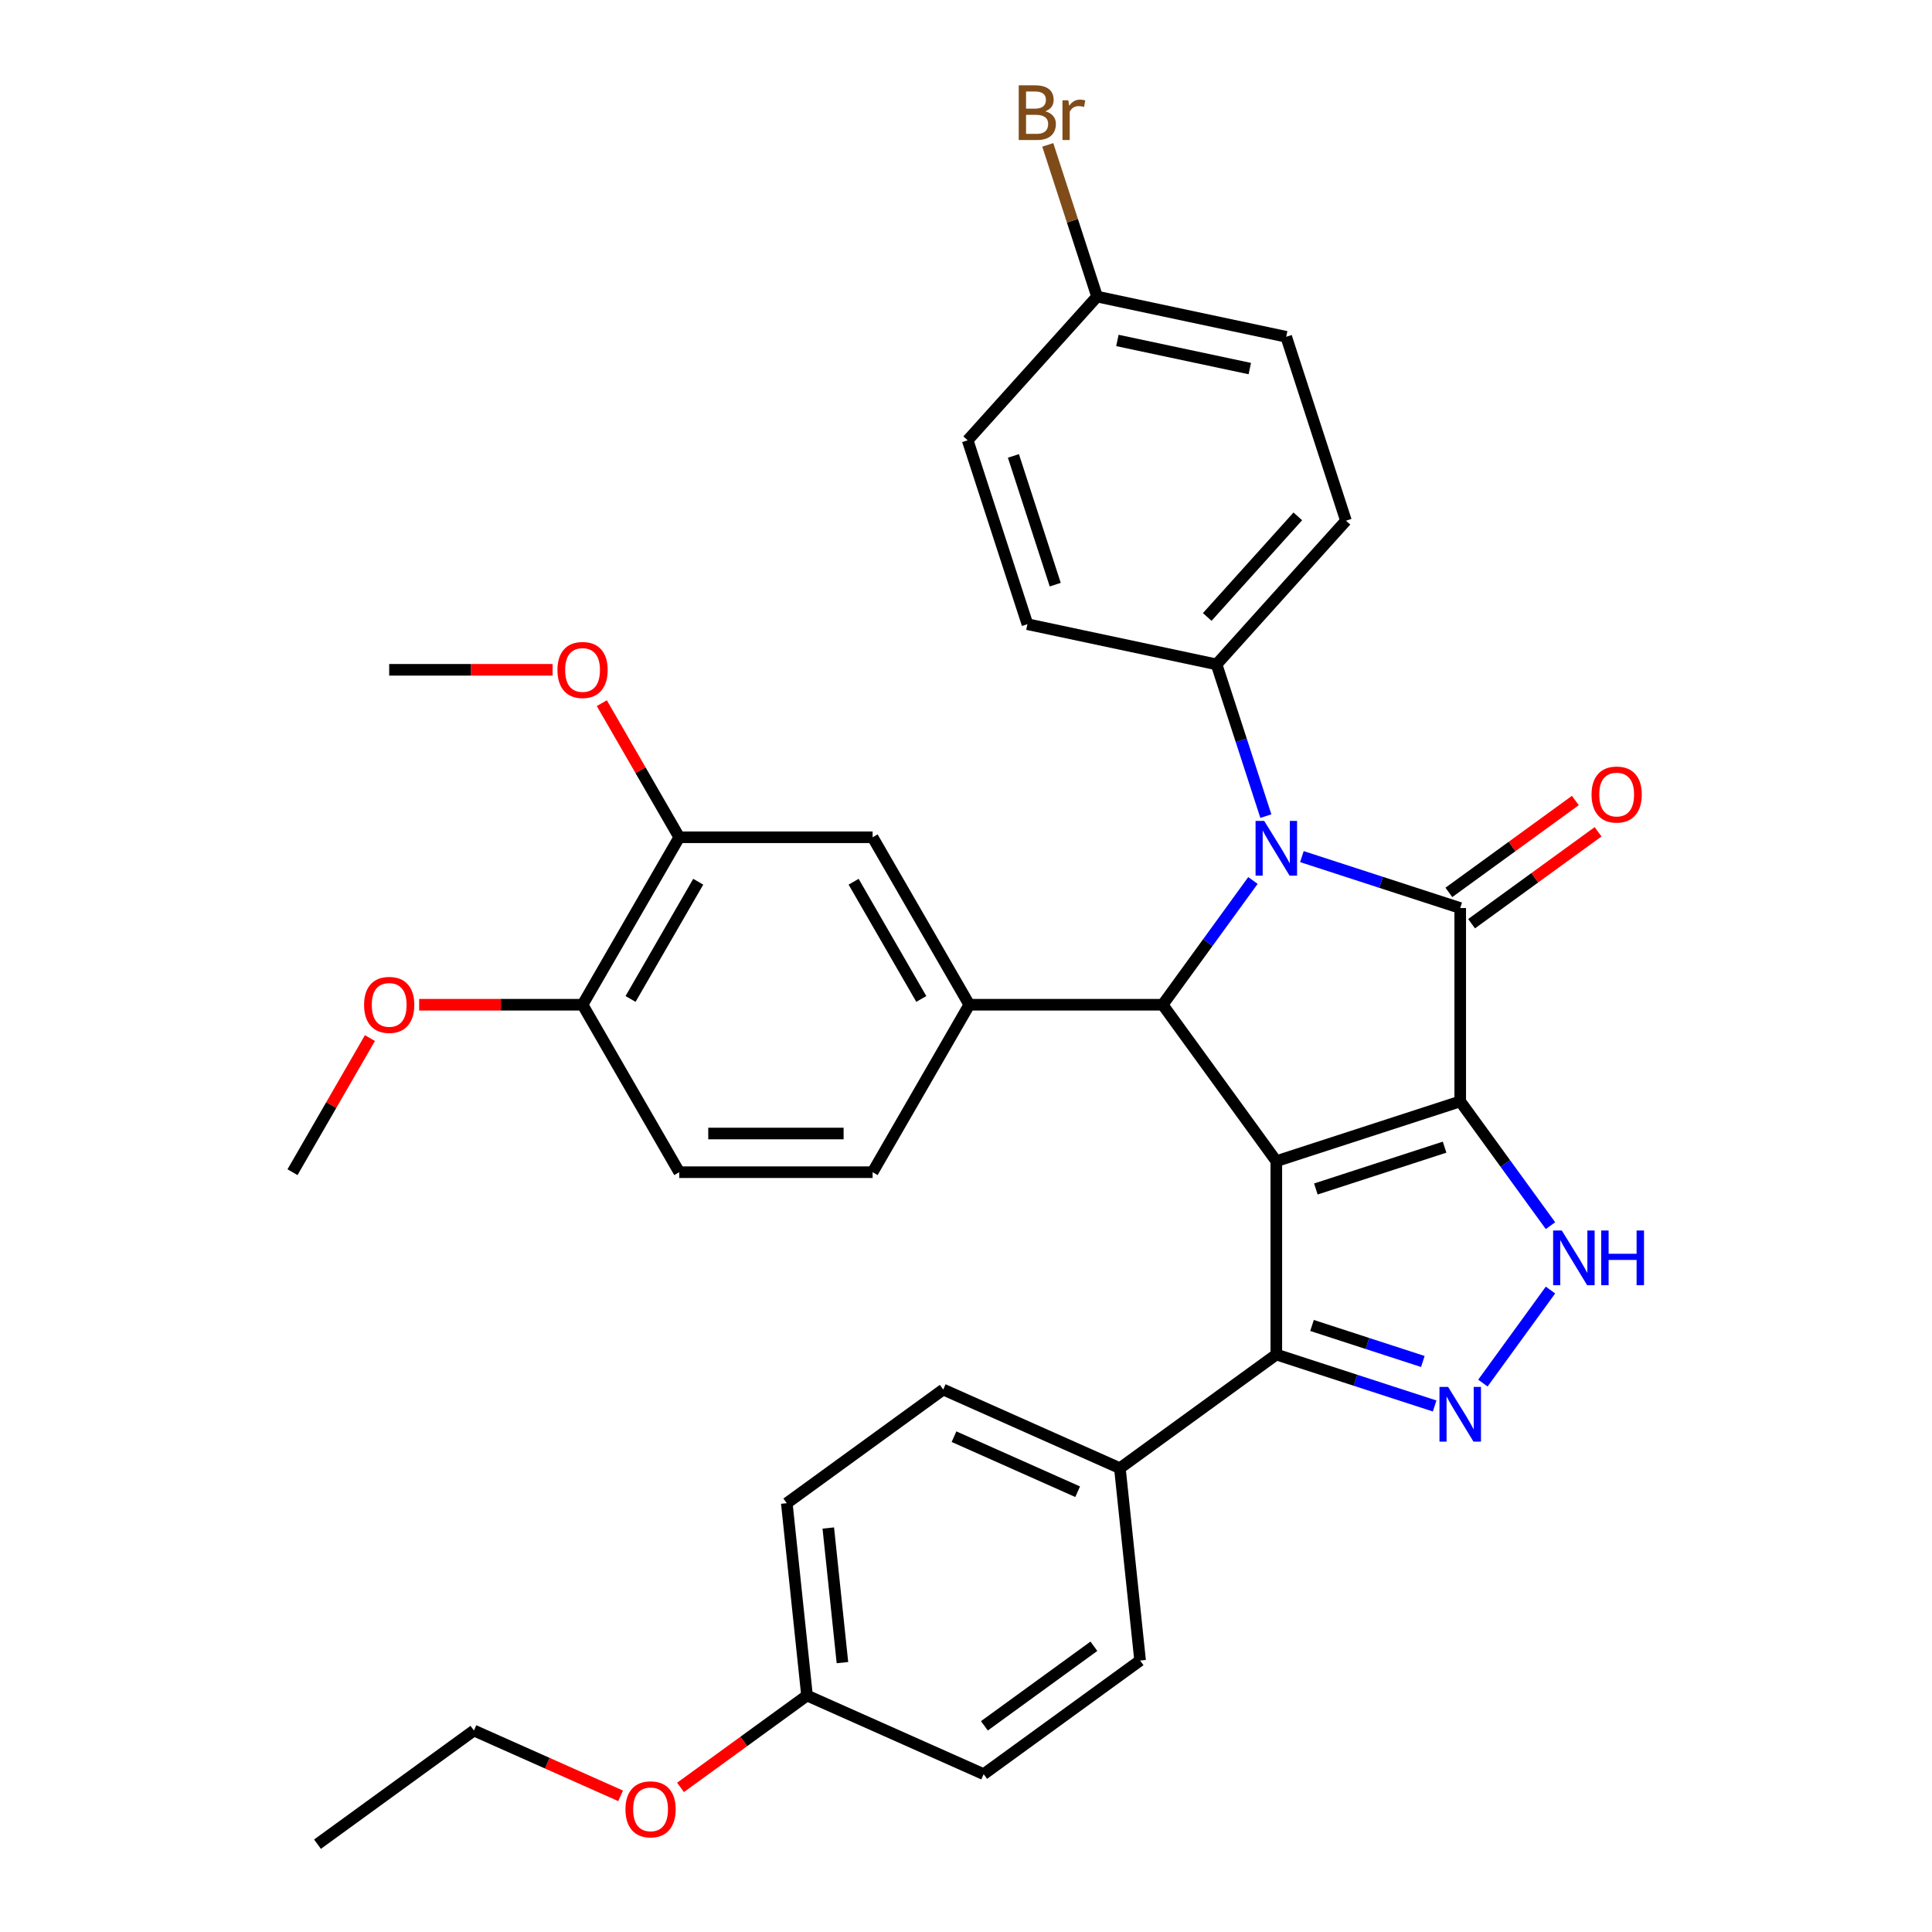 <?xml version='1.0' encoding='iso-8859-1'?>
<svg version='1.1' baseProfile='full'
              xmlns='http://www.w3.org/2000/svg'
                      xmlns:rdkit='http://www.rdkit.org/xml'
                      xmlns:xlink='http://www.w3.org/1999/xlink'
                  xml:space='preserve'
width='1000px' height='1000px' viewBox='0 0 1000 1000'>
<!-- END OF HEADER -->
<rect style='opacity:1.0;fill:#FFFFFF;stroke:none' width='1000' height='1000' x='0' y='0'> </rect>
<path class='bond-0' d='M 755.81,570.092 L 660.622,601.02' style='fill:none;fill-rule:evenodd;stroke:#000000;stroke-width:6px;stroke-linecap:butt;stroke-linejoin:miter;stroke-opacity:1' />
<path class='bond-0' d='M 747.717,593.769 L 681.086,615.419' style='fill:none;fill-rule:evenodd;stroke:#000000;stroke-width:6px;stroke-linecap:butt;stroke-linejoin:miter;stroke-opacity:1' />
<path class='bond-1' d='M 755.81,570.092 L 755.81,470.005' style='fill:none;fill-rule:evenodd;stroke:#000000;stroke-width:6px;stroke-linecap:butt;stroke-linejoin:miter;stroke-opacity:1' />
<path class='bond-4' d='M 755.81,570.092 L 779.172,602.247' style='fill:none;fill-rule:evenodd;stroke:#000000;stroke-width:6px;stroke-linecap:butt;stroke-linejoin:miter;stroke-opacity:1' />
<path class='bond-4' d='M 779.172,602.247 L 802.534,634.402' style='fill:none;fill-rule:evenodd;stroke:#0000FF;stroke-width:6px;stroke-linecap:butt;stroke-linejoin:miter;stroke-opacity:1' />
<path class='bond-3' d='M 660.622,601.02 L 601.792,520.049' style='fill:none;fill-rule:evenodd;stroke:#000000;stroke-width:6px;stroke-linecap:butt;stroke-linejoin:miter;stroke-opacity:1' />
<path class='bond-6' d='M 660.622,601.02 L 660.622,701.107' style='fill:none;fill-rule:evenodd;stroke:#000000;stroke-width:6px;stroke-linecap:butt;stroke-linejoin:miter;stroke-opacity:1' />
<path class='bond-2' d='M 755.81,470.005 L 714.837,456.692' style='fill:none;fill-rule:evenodd;stroke:#000000;stroke-width:6px;stroke-linecap:butt;stroke-linejoin:miter;stroke-opacity:1' />
<path class='bond-2' d='M 714.837,456.692 L 673.864,443.38' style='fill:none;fill-rule:evenodd;stroke:#0000FF;stroke-width:6px;stroke-linecap:butt;stroke-linejoin:miter;stroke-opacity:1' />
<path class='bond-10' d='M 761.693,478.103 L 794.428,454.319' style='fill:none;fill-rule:evenodd;stroke:#000000;stroke-width:6px;stroke-linecap:butt;stroke-linejoin:miter;stroke-opacity:1' />
<path class='bond-10' d='M 794.428,454.319 L 827.162,430.536' style='fill:none;fill-rule:evenodd;stroke:#FF0000;stroke-width:6px;stroke-linecap:butt;stroke-linejoin:miter;stroke-opacity:1' />
<path class='bond-10' d='M 749.927,461.908 L 782.662,438.125' style='fill:none;fill-rule:evenodd;stroke:#000000;stroke-width:6px;stroke-linecap:butt;stroke-linejoin:miter;stroke-opacity:1' />
<path class='bond-10' d='M 782.662,438.125 L 815.397,414.342' style='fill:none;fill-rule:evenodd;stroke:#FF0000;stroke-width:6px;stroke-linecap:butt;stroke-linejoin:miter;stroke-opacity:1' />
<path class='bond-8' d='M 655.208,422.415 L 642.451,383.152' style='fill:none;fill-rule:evenodd;stroke:#0000FF;stroke-width:6px;stroke-linecap:butt;stroke-linejoin:miter;stroke-opacity:1' />
<path class='bond-8' d='M 642.451,383.152 L 629.693,343.889' style='fill:none;fill-rule:evenodd;stroke:#000000;stroke-width:6px;stroke-linecap:butt;stroke-linejoin:miter;stroke-opacity:1' />
<path class='bond-35' d='M 648.516,455.739 L 625.154,487.894' style='fill:none;fill-rule:evenodd;stroke:#0000FF;stroke-width:6px;stroke-linecap:butt;stroke-linejoin:miter;stroke-opacity:1' />
<path class='bond-35' d='M 625.154,487.894 L 601.792,520.049' style='fill:none;fill-rule:evenodd;stroke:#000000;stroke-width:6px;stroke-linecap:butt;stroke-linejoin:miter;stroke-opacity:1' />
<path class='bond-7' d='M 601.792,520.049 L 501.706,520.049' style='fill:none;fill-rule:evenodd;stroke:#000000;stroke-width:6px;stroke-linecap:butt;stroke-linejoin:miter;stroke-opacity:1' />
<path class='bond-5' d='M 802.534,667.726 L 767.542,715.888' style='fill:none;fill-rule:evenodd;stroke:#0000FF;stroke-width:6px;stroke-linecap:butt;stroke-linejoin:miter;stroke-opacity:1' />
<path class='bond-34' d='M 742.568,727.733 L 701.595,714.42' style='fill:none;fill-rule:evenodd;stroke:#0000FF;stroke-width:6px;stroke-linecap:butt;stroke-linejoin:miter;stroke-opacity:1' />
<path class='bond-34' d='M 701.595,714.42 L 660.622,701.107' style='fill:none;fill-rule:evenodd;stroke:#000000;stroke-width:6px;stroke-linecap:butt;stroke-linejoin:miter;stroke-opacity:1' />
<path class='bond-34' d='M 736.461,704.701 L 707.78,695.382' style='fill:none;fill-rule:evenodd;stroke:#0000FF;stroke-width:6px;stroke-linecap:butt;stroke-linejoin:miter;stroke-opacity:1' />
<path class='bond-34' d='M 707.78,695.382 L 679.099,686.063' style='fill:none;fill-rule:evenodd;stroke:#000000;stroke-width:6px;stroke-linecap:butt;stroke-linejoin:miter;stroke-opacity:1' />
<path class='bond-12' d='M 660.622,701.107 L 579.65,759.937' style='fill:none;fill-rule:evenodd;stroke:#000000;stroke-width:6px;stroke-linecap:butt;stroke-linejoin:miter;stroke-opacity:1' />
<path class='bond-9' d='M 501.706,520.049 L 451.662,433.371' style='fill:none;fill-rule:evenodd;stroke:#000000;stroke-width:6px;stroke-linecap:butt;stroke-linejoin:miter;stroke-opacity:1' />
<path class='bond-9' d='M 476.864,517.056 L 441.833,456.381' style='fill:none;fill-rule:evenodd;stroke:#000000;stroke-width:6px;stroke-linecap:butt;stroke-linejoin:miter;stroke-opacity:1' />
<path class='bond-13' d='M 501.706,520.049 L 451.662,606.726' style='fill:none;fill-rule:evenodd;stroke:#000000;stroke-width:6px;stroke-linecap:butt;stroke-linejoin:miter;stroke-opacity:1' />
<path class='bond-16' d='M 629.693,343.889 L 696.664,269.51' style='fill:none;fill-rule:evenodd;stroke:#000000;stroke-width:6px;stroke-linecap:butt;stroke-linejoin:miter;stroke-opacity:1' />
<path class='bond-16' d='M 624.863,319.338 L 671.743,267.273' style='fill:none;fill-rule:evenodd;stroke:#000000;stroke-width:6px;stroke-linecap:butt;stroke-linejoin:miter;stroke-opacity:1' />
<path class='bond-17' d='M 629.693,343.889 L 531.794,323.08' style='fill:none;fill-rule:evenodd;stroke:#000000;stroke-width:6px;stroke-linecap:butt;stroke-linejoin:miter;stroke-opacity:1' />
<path class='bond-11' d='M 451.662,433.371 L 351.576,433.371' style='fill:none;fill-rule:evenodd;stroke:#000000;stroke-width:6px;stroke-linecap:butt;stroke-linejoin:miter;stroke-opacity:1' />
<path class='bond-22' d='M 351.576,433.371 L 331.537,398.663' style='fill:none;fill-rule:evenodd;stroke:#000000;stroke-width:6px;stroke-linecap:butt;stroke-linejoin:miter;stroke-opacity:1' />
<path class='bond-22' d='M 331.537,398.663 L 311.499,363.956' style='fill:none;fill-rule:evenodd;stroke:#FF0000;stroke-width:6px;stroke-linecap:butt;stroke-linejoin:miter;stroke-opacity:1' />
<path class='bond-38' d='M 351.576,433.371 L 301.532,520.049' style='fill:none;fill-rule:evenodd;stroke:#000000;stroke-width:6px;stroke-linecap:butt;stroke-linejoin:miter;stroke-opacity:1' />
<path class='bond-38' d='M 361.405,456.381 L 326.374,517.056' style='fill:none;fill-rule:evenodd;stroke:#000000;stroke-width:6px;stroke-linecap:butt;stroke-linejoin:miter;stroke-opacity:1' />
<path class='bond-18' d='M 579.65,759.937 L 488.216,719.228' style='fill:none;fill-rule:evenodd;stroke:#000000;stroke-width:6px;stroke-linecap:butt;stroke-linejoin:miter;stroke-opacity:1' />
<path class='bond-18' d='M 557.793,772.117 L 493.79,743.621' style='fill:none;fill-rule:evenodd;stroke:#000000;stroke-width:6px;stroke-linecap:butt;stroke-linejoin:miter;stroke-opacity:1' />
<path class='bond-19' d='M 579.65,759.937 L 590.112,859.475' style='fill:none;fill-rule:evenodd;stroke:#000000;stroke-width:6px;stroke-linecap:butt;stroke-linejoin:miter;stroke-opacity:1' />
<path class='bond-15' d='M 451.662,606.726 L 351.576,606.726' style='fill:none;fill-rule:evenodd;stroke:#000000;stroke-width:6px;stroke-linecap:butt;stroke-linejoin:miter;stroke-opacity:1' />
<path class='bond-15' d='M 436.649,586.709 L 366.589,586.709' style='fill:none;fill-rule:evenodd;stroke:#000000;stroke-width:6px;stroke-linecap:butt;stroke-linejoin:miter;stroke-opacity:1' />
<path class='bond-14' d='M 301.532,520.049 L 351.576,606.726' style='fill:none;fill-rule:evenodd;stroke:#000000;stroke-width:6px;stroke-linecap:butt;stroke-linejoin:miter;stroke-opacity:1' />
<path class='bond-28' d='M 301.532,520.049 L 259.24,520.049' style='fill:none;fill-rule:evenodd;stroke:#000000;stroke-width:6px;stroke-linecap:butt;stroke-linejoin:miter;stroke-opacity:1' />
<path class='bond-28' d='M 259.24,520.049 L 216.948,520.049' style='fill:none;fill-rule:evenodd;stroke:#FF0000;stroke-width:6px;stroke-linecap:butt;stroke-linejoin:miter;stroke-opacity:1' />
<path class='bond-24' d='M 696.664,269.51 L 665.736,174.322' style='fill:none;fill-rule:evenodd;stroke:#000000;stroke-width:6px;stroke-linecap:butt;stroke-linejoin:miter;stroke-opacity:1' />
<path class='bond-23' d='M 531.794,323.08 L 500.865,227.892' style='fill:none;fill-rule:evenodd;stroke:#000000;stroke-width:6px;stroke-linecap:butt;stroke-linejoin:miter;stroke-opacity:1' />
<path class='bond-23' d='M 546.192,302.616 L 524.542,235.984' style='fill:none;fill-rule:evenodd;stroke:#000000;stroke-width:6px;stroke-linecap:butt;stroke-linejoin:miter;stroke-opacity:1' />
<path class='bond-26' d='M 488.216,719.228 L 407.245,778.057' style='fill:none;fill-rule:evenodd;stroke:#000000;stroke-width:6px;stroke-linecap:butt;stroke-linejoin:miter;stroke-opacity:1' />
<path class='bond-25' d='M 590.112,859.475 L 509.14,918.304' style='fill:none;fill-rule:evenodd;stroke:#000000;stroke-width:6px;stroke-linecap:butt;stroke-linejoin:miter;stroke-opacity:1' />
<path class='bond-25' d='M 566.2,852.105 L 509.52,893.286' style='fill:none;fill-rule:evenodd;stroke:#000000;stroke-width:6px;stroke-linecap:butt;stroke-linejoin:miter;stroke-opacity:1' />
<path class='bond-20' d='M 567.836,153.513 L 500.865,227.892' style='fill:none;fill-rule:evenodd;stroke:#000000;stroke-width:6px;stroke-linecap:butt;stroke-linejoin:miter;stroke-opacity:1' />
<path class='bond-27' d='M 567.836,153.513 L 555.079,114.25' style='fill:none;fill-rule:evenodd;stroke:#000000;stroke-width:6px;stroke-linecap:butt;stroke-linejoin:miter;stroke-opacity:1' />
<path class='bond-27' d='M 555.079,114.25 L 542.322,74.987' style='fill:none;fill-rule:evenodd;stroke:#7F4C19;stroke-width:6px;stroke-linecap:butt;stroke-linejoin:miter;stroke-opacity:1' />
<path class='bond-36' d='M 567.836,153.513 L 665.736,174.322' style='fill:none;fill-rule:evenodd;stroke:#000000;stroke-width:6px;stroke-linecap:butt;stroke-linejoin:miter;stroke-opacity:1' />
<path class='bond-36' d='M 578.359,176.214 L 646.889,190.78' style='fill:none;fill-rule:evenodd;stroke:#000000;stroke-width:6px;stroke-linecap:butt;stroke-linejoin:miter;stroke-opacity:1' />
<path class='bond-21' d='M 417.706,877.595 L 509.14,918.304' style='fill:none;fill-rule:evenodd;stroke:#000000;stroke-width:6px;stroke-linecap:butt;stroke-linejoin:miter;stroke-opacity:1' />
<path class='bond-29' d='M 417.706,877.595 L 384.972,901.379' style='fill:none;fill-rule:evenodd;stroke:#000000;stroke-width:6px;stroke-linecap:butt;stroke-linejoin:miter;stroke-opacity:1' />
<path class='bond-29' d='M 384.972,901.379 L 352.237,925.162' style='fill:none;fill-rule:evenodd;stroke:#FF0000;stroke-width:6px;stroke-linecap:butt;stroke-linejoin:miter;stroke-opacity:1' />
<path class='bond-37' d='M 417.706,877.595 L 407.245,778.057' style='fill:none;fill-rule:evenodd;stroke:#000000;stroke-width:6px;stroke-linecap:butt;stroke-linejoin:miter;stroke-opacity:1' />
<path class='bond-37' d='M 436.045,860.572 L 428.721,790.895' style='fill:none;fill-rule:evenodd;stroke:#000000;stroke-width:6px;stroke-linecap:butt;stroke-linejoin:miter;stroke-opacity:1' />
<path class='bond-31' d='M 286.03,346.694 L 243.738,346.694' style='fill:none;fill-rule:evenodd;stroke:#FF0000;stroke-width:6px;stroke-linecap:butt;stroke-linejoin:miter;stroke-opacity:1' />
<path class='bond-31' d='M 243.738,346.694 L 201.446,346.694' style='fill:none;fill-rule:evenodd;stroke:#000000;stroke-width:6px;stroke-linecap:butt;stroke-linejoin:miter;stroke-opacity:1' />
<path class='bond-32' d='M 191.48,537.311 L 171.441,572.019' style='fill:none;fill-rule:evenodd;stroke:#FF0000;stroke-width:6px;stroke-linecap:butt;stroke-linejoin:miter;stroke-opacity:1' />
<path class='bond-32' d='M 171.441,572.019 L 151.403,606.726' style='fill:none;fill-rule:evenodd;stroke:#000000;stroke-width:6px;stroke-linecap:butt;stroke-linejoin:miter;stroke-opacity:1' />
<path class='bond-30' d='M 321.232,929.523 L 283.267,912.619' style='fill:none;fill-rule:evenodd;stroke:#FF0000;stroke-width:6px;stroke-linecap:butt;stroke-linejoin:miter;stroke-opacity:1' />
<path class='bond-30' d='M 283.267,912.619 L 245.301,895.716' style='fill:none;fill-rule:evenodd;stroke:#000000;stroke-width:6px;stroke-linecap:butt;stroke-linejoin:miter;stroke-opacity:1' />
<path class='bond-33' d='M 245.301,895.716 L 164.329,954.545' style='fill:none;fill-rule:evenodd;stroke:#000000;stroke-width:6px;stroke-linecap:butt;stroke-linejoin:miter;stroke-opacity:1' />
<path  class='atom-3' d='M 654.362 424.917
L 663.642 439.917
Q 664.562 441.397, 666.042 444.077
Q 667.522 446.757, 667.602 446.917
L 667.602 424.917
L 671.362 424.917
L 671.362 453.237
L 667.482 453.237
L 657.522 436.837
Q 656.362 434.917, 655.122 432.717
Q 653.922 430.517, 653.562 429.837
L 653.562 453.237
L 649.882 453.237
L 649.882 424.917
L 654.362 424.917
' fill='#0000FF'/>
<path  class='atom-5' d='M 808.379 636.904
L 817.659 651.904
Q 818.579 653.384, 820.059 656.064
Q 821.539 658.744, 821.619 658.904
L 821.619 636.904
L 825.379 636.904
L 825.379 665.224
L 821.499 665.224
L 811.539 648.824
Q 810.379 646.904, 809.139 644.704
Q 807.939 642.504, 807.579 641.824
L 807.579 665.224
L 803.899 665.224
L 803.899 636.904
L 808.379 636.904
' fill='#0000FF'/>
<path  class='atom-5' d='M 828.779 636.904
L 832.619 636.904
L 832.619 648.944
L 847.099 648.944
L 847.099 636.904
L 850.939 636.904
L 850.939 665.224
L 847.099 665.224
L 847.099 652.144
L 832.619 652.144
L 832.619 665.224
L 828.779 665.224
L 828.779 636.904
' fill='#0000FF'/>
<path  class='atom-6' d='M 749.55 717.876
L 758.83 732.876
Q 759.75 734.356, 761.23 737.036
Q 762.71 739.716, 762.79 739.876
L 762.79 717.876
L 766.55 717.876
L 766.55 746.196
L 762.67 746.196
L 752.71 729.796
Q 751.55 727.876, 750.31 725.676
Q 749.11 723.476, 748.75 722.796
L 748.75 746.196
L 745.07 746.196
L 745.07 717.876
L 749.55 717.876
' fill='#0000FF'/>
<path  class='atom-11' d='M 823.782 411.256
Q 823.782 404.456, 827.142 400.656
Q 830.502 396.856, 836.782 396.856
Q 843.062 396.856, 846.422 400.656
Q 849.782 404.456, 849.782 411.256
Q 849.782 418.136, 846.382 422.056
Q 842.982 425.936, 836.782 425.936
Q 830.542 425.936, 827.142 422.056
Q 823.782 418.176, 823.782 411.256
M 836.782 422.736
Q 841.102 422.736, 843.422 419.856
Q 845.782 416.936, 845.782 411.256
Q 845.782 405.696, 843.422 402.896
Q 841.102 400.056, 836.782 400.056
Q 832.462 400.056, 830.102 402.856
Q 827.782 405.656, 827.782 411.256
Q 827.782 416.976, 830.102 419.856
Q 832.462 422.736, 836.782 422.736
' fill='#FF0000'/>
<path  class='atom-23' d='M 288.532 346.774
Q 288.532 339.974, 291.892 336.174
Q 295.252 332.374, 301.532 332.374
Q 307.812 332.374, 311.172 336.174
Q 314.532 339.974, 314.532 346.774
Q 314.532 353.654, 311.132 357.574
Q 307.732 361.454, 301.532 361.454
Q 295.292 361.454, 291.892 357.574
Q 288.532 353.694, 288.532 346.774
M 301.532 358.254
Q 305.852 358.254, 308.172 355.374
Q 310.532 352.454, 310.532 346.774
Q 310.532 341.214, 308.172 338.414
Q 305.852 335.574, 301.532 335.574
Q 297.212 335.574, 294.852 338.374
Q 292.532 341.174, 292.532 346.774
Q 292.532 352.494, 294.852 355.374
Q 297.212 358.254, 301.532 358.254
' fill='#FF0000'/>
<path  class='atom-28' d='M 541.048 57.605
Q 543.768 58.365, 545.128 60.045
Q 546.528 61.685, 546.528 64.125
Q 546.528 68.045, 544.008 70.285
Q 541.528 72.485, 536.808 72.485
L 527.288 72.485
L 527.288 44.165
L 535.648 44.165
Q 540.488 44.165, 542.928 46.125
Q 545.368 48.085, 545.368 51.685
Q 545.368 55.965, 541.048 57.605
M 531.088 47.365
L 531.088 56.245
L 535.648 56.245
Q 538.448 56.245, 539.888 55.125
Q 541.368 53.965, 541.368 51.685
Q 541.368 47.365, 535.648 47.365
L 531.088 47.365
M 536.808 69.285
Q 539.568 69.285, 541.048 67.965
Q 542.528 66.645, 542.528 64.125
Q 542.528 61.805, 540.888 60.645
Q 539.288 59.445, 536.208 59.445
L 531.088 59.445
L 531.088 69.285
L 536.808 69.285
' fill='#7F4C19'/>
<path  class='atom-28' d='M 552.968 51.925
L 553.408 54.765
Q 555.568 51.565, 559.088 51.565
Q 560.208 51.565, 561.728 51.965
L 561.128 55.325
Q 559.408 54.925, 558.448 54.925
Q 556.768 54.925, 555.648 55.605
Q 554.568 56.245, 553.688 57.805
L 553.688 72.485
L 549.928 72.485
L 549.928 51.925
L 552.968 51.925
' fill='#7F4C19'/>
<path  class='atom-29' d='M 188.446 520.129
Q 188.446 513.329, 191.806 509.529
Q 195.166 505.729, 201.446 505.729
Q 207.726 505.729, 211.086 509.529
Q 214.446 513.329, 214.446 520.129
Q 214.446 527.009, 211.046 530.929
Q 207.646 534.809, 201.446 534.809
Q 195.206 534.809, 191.806 530.929
Q 188.446 527.049, 188.446 520.129
M 201.446 531.609
Q 205.766 531.609, 208.086 528.729
Q 210.446 525.809, 210.446 520.129
Q 210.446 514.569, 208.086 511.769
Q 205.766 508.929, 201.446 508.929
Q 197.126 508.929, 194.766 511.729
Q 192.446 514.529, 192.446 520.129
Q 192.446 525.849, 194.766 528.729
Q 197.126 531.609, 201.446 531.609
' fill='#FF0000'/>
<path  class='atom-30' d='M 323.735 936.505
Q 323.735 929.705, 327.095 925.905
Q 330.455 922.105, 336.735 922.105
Q 343.015 922.105, 346.375 925.905
Q 349.735 929.705, 349.735 936.505
Q 349.735 943.385, 346.335 947.305
Q 342.935 951.185, 336.735 951.185
Q 330.495 951.185, 327.095 947.305
Q 323.735 943.425, 323.735 936.505
M 336.735 947.985
Q 341.055 947.985, 343.375 945.105
Q 345.735 942.185, 345.735 936.505
Q 345.735 930.945, 343.375 928.145
Q 341.055 925.305, 336.735 925.305
Q 332.415 925.305, 330.055 928.105
Q 327.735 930.905, 327.735 936.505
Q 327.735 942.225, 330.055 945.105
Q 332.415 947.985, 336.735 947.985
' fill='#FF0000'/>
</svg>
